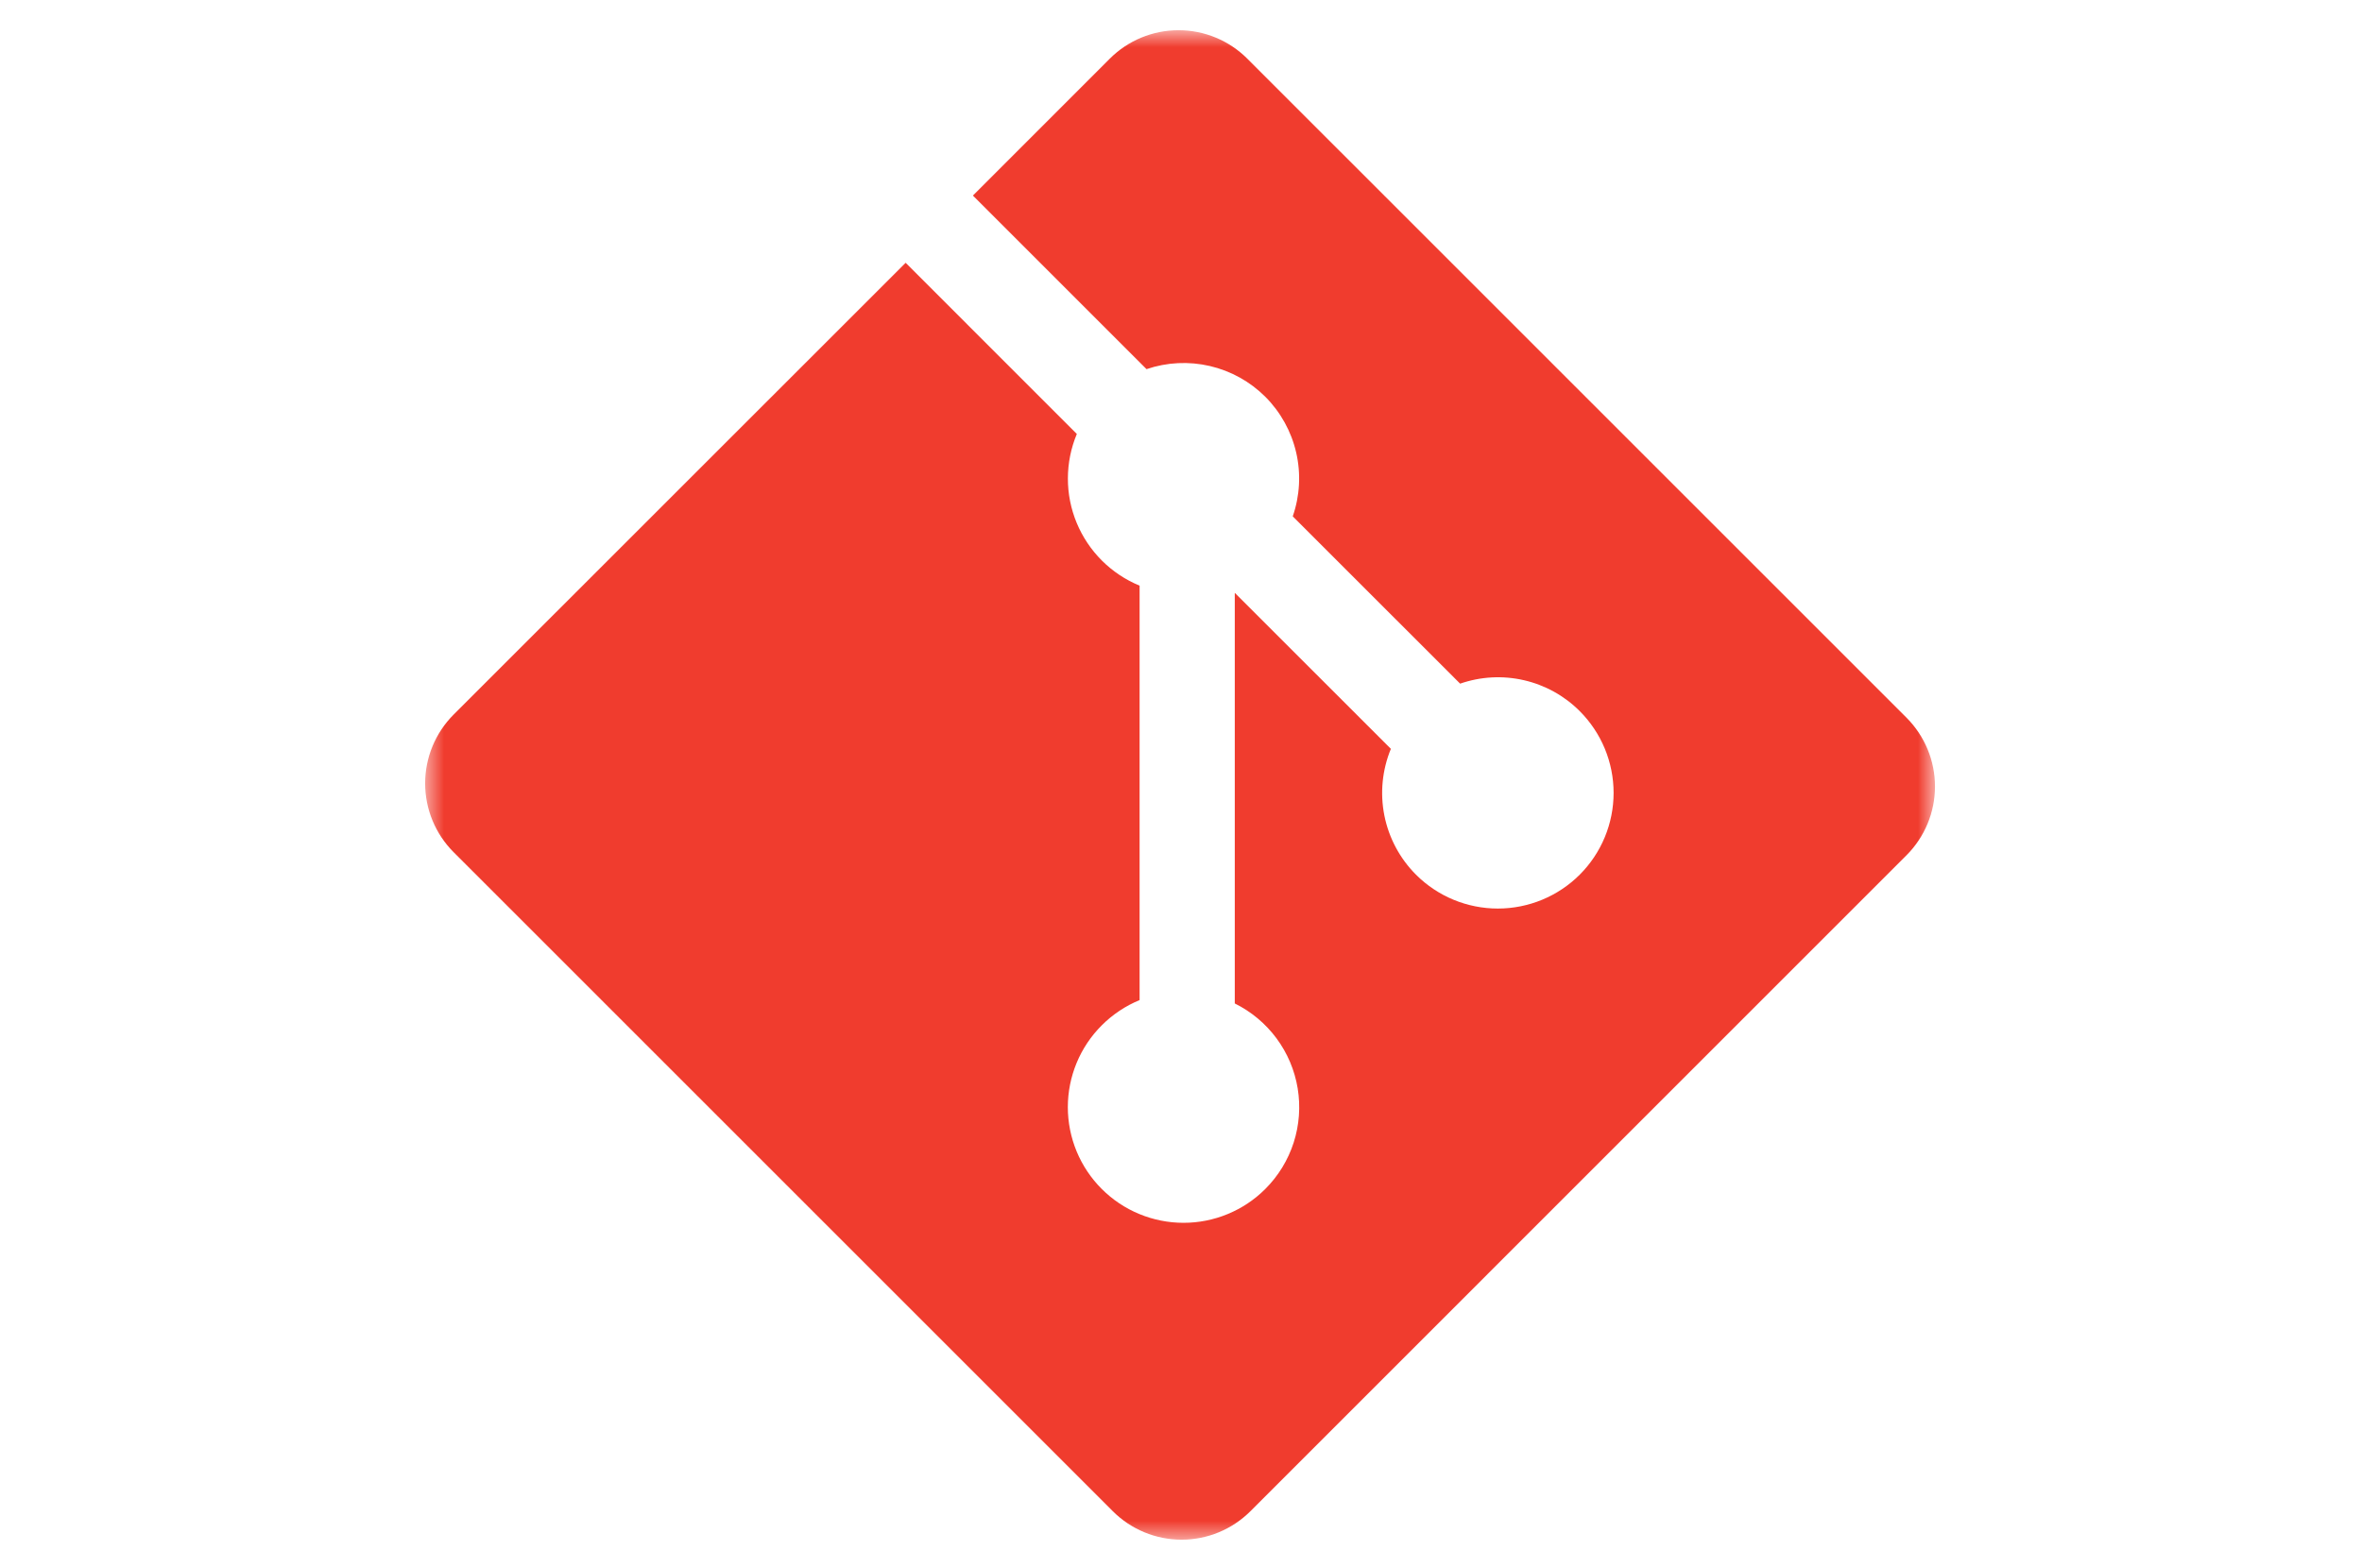 <svg width="125" height="83" viewBox="0 0 125 83" fill="none" xmlns="http://www.w3.org/2000/svg">
<g clip-path="url(#clip0_36619_869)">
<mask id="mask0_36619_869" style="mask-type:luminance" maskUnits="userSpaceOnUse" x="22" y="1" width="81" height="81">
<path d="M22.5 1.598H102.402V81.5H22.5V1.598Z" fill="white"/>
</mask>
<g mask="url(#mask0_36619_869)">
<path d="M100.896 37.991L66.01 3.107C65.532 2.629 64.964 2.249 64.34 1.991C63.715 1.732 63.045 1.599 62.37 1.599C61.693 1.599 61.024 1.732 60.399 1.991C59.775 2.249 59.207 2.629 58.73 3.107L51.488 10.352L60.676 19.54C61.756 19.173 62.917 19.116 64.028 19.375C65.139 19.634 66.156 20.198 66.963 21.004C67.774 21.817 68.34 22.841 68.597 23.96C68.854 25.079 68.79 26.248 68.414 27.332L77.272 36.188C78.357 35.811 79.526 35.748 80.645 36.005C81.765 36.262 82.789 36.829 83.601 37.642C84.169 38.21 84.62 38.885 84.928 39.628C85.236 40.371 85.394 41.167 85.394 41.971C85.394 42.775 85.236 43.571 84.928 44.314C84.62 45.057 84.169 45.732 83.601 46.3C82.451 47.448 80.893 48.093 79.268 48.093C77.643 48.093 76.085 47.448 74.936 46.3C74.082 45.445 73.5 44.356 73.263 43.171C73.027 41.985 73.147 40.757 73.607 39.639L65.346 31.381V53.117C66.218 53.548 66.975 54.181 67.554 54.962C68.132 55.743 68.517 56.651 68.675 57.611C68.833 58.571 68.76 59.554 68.463 60.48C68.165 61.406 67.651 62.247 66.963 62.935C66.395 63.504 65.72 63.955 64.977 64.262C64.234 64.57 63.438 64.728 62.634 64.728C61.83 64.728 61.034 64.57 60.291 64.262C59.548 63.955 58.874 63.504 58.305 62.935C57.736 62.366 57.285 61.691 56.977 60.949C56.67 60.206 56.511 59.409 56.511 58.605C56.511 57.801 56.67 57.005 56.977 56.262C57.285 55.519 57.736 54.844 58.305 54.276C58.878 53.702 59.559 53.247 60.309 52.938V31.001C59.562 30.693 58.883 30.241 58.312 29.671C57.741 29.1 57.288 28.423 56.979 27.677C56.67 26.93 56.512 26.131 56.514 25.323C56.515 24.516 56.676 23.716 56.987 22.971L47.928 13.911L24.004 37.828C23.04 38.794 22.499 40.103 22.499 41.468C22.499 42.832 23.04 44.141 24.004 45.107L58.893 79.996C59.859 80.96 61.168 81.501 62.532 81.501C63.897 81.501 65.205 80.96 66.171 79.996L100.896 45.27C101.86 44.305 102.402 42.996 102.402 41.631C102.402 40.266 101.86 38.957 100.896 37.991Z" fill="#F03C2E"/>
</g>
</g>
<defs>
<clipPath id="clip0_36619_869">
<rect width="80" height="80" fill="white" transform="translate(22.5 1.5)"/>
</clipPath>
</defs>
</svg>
